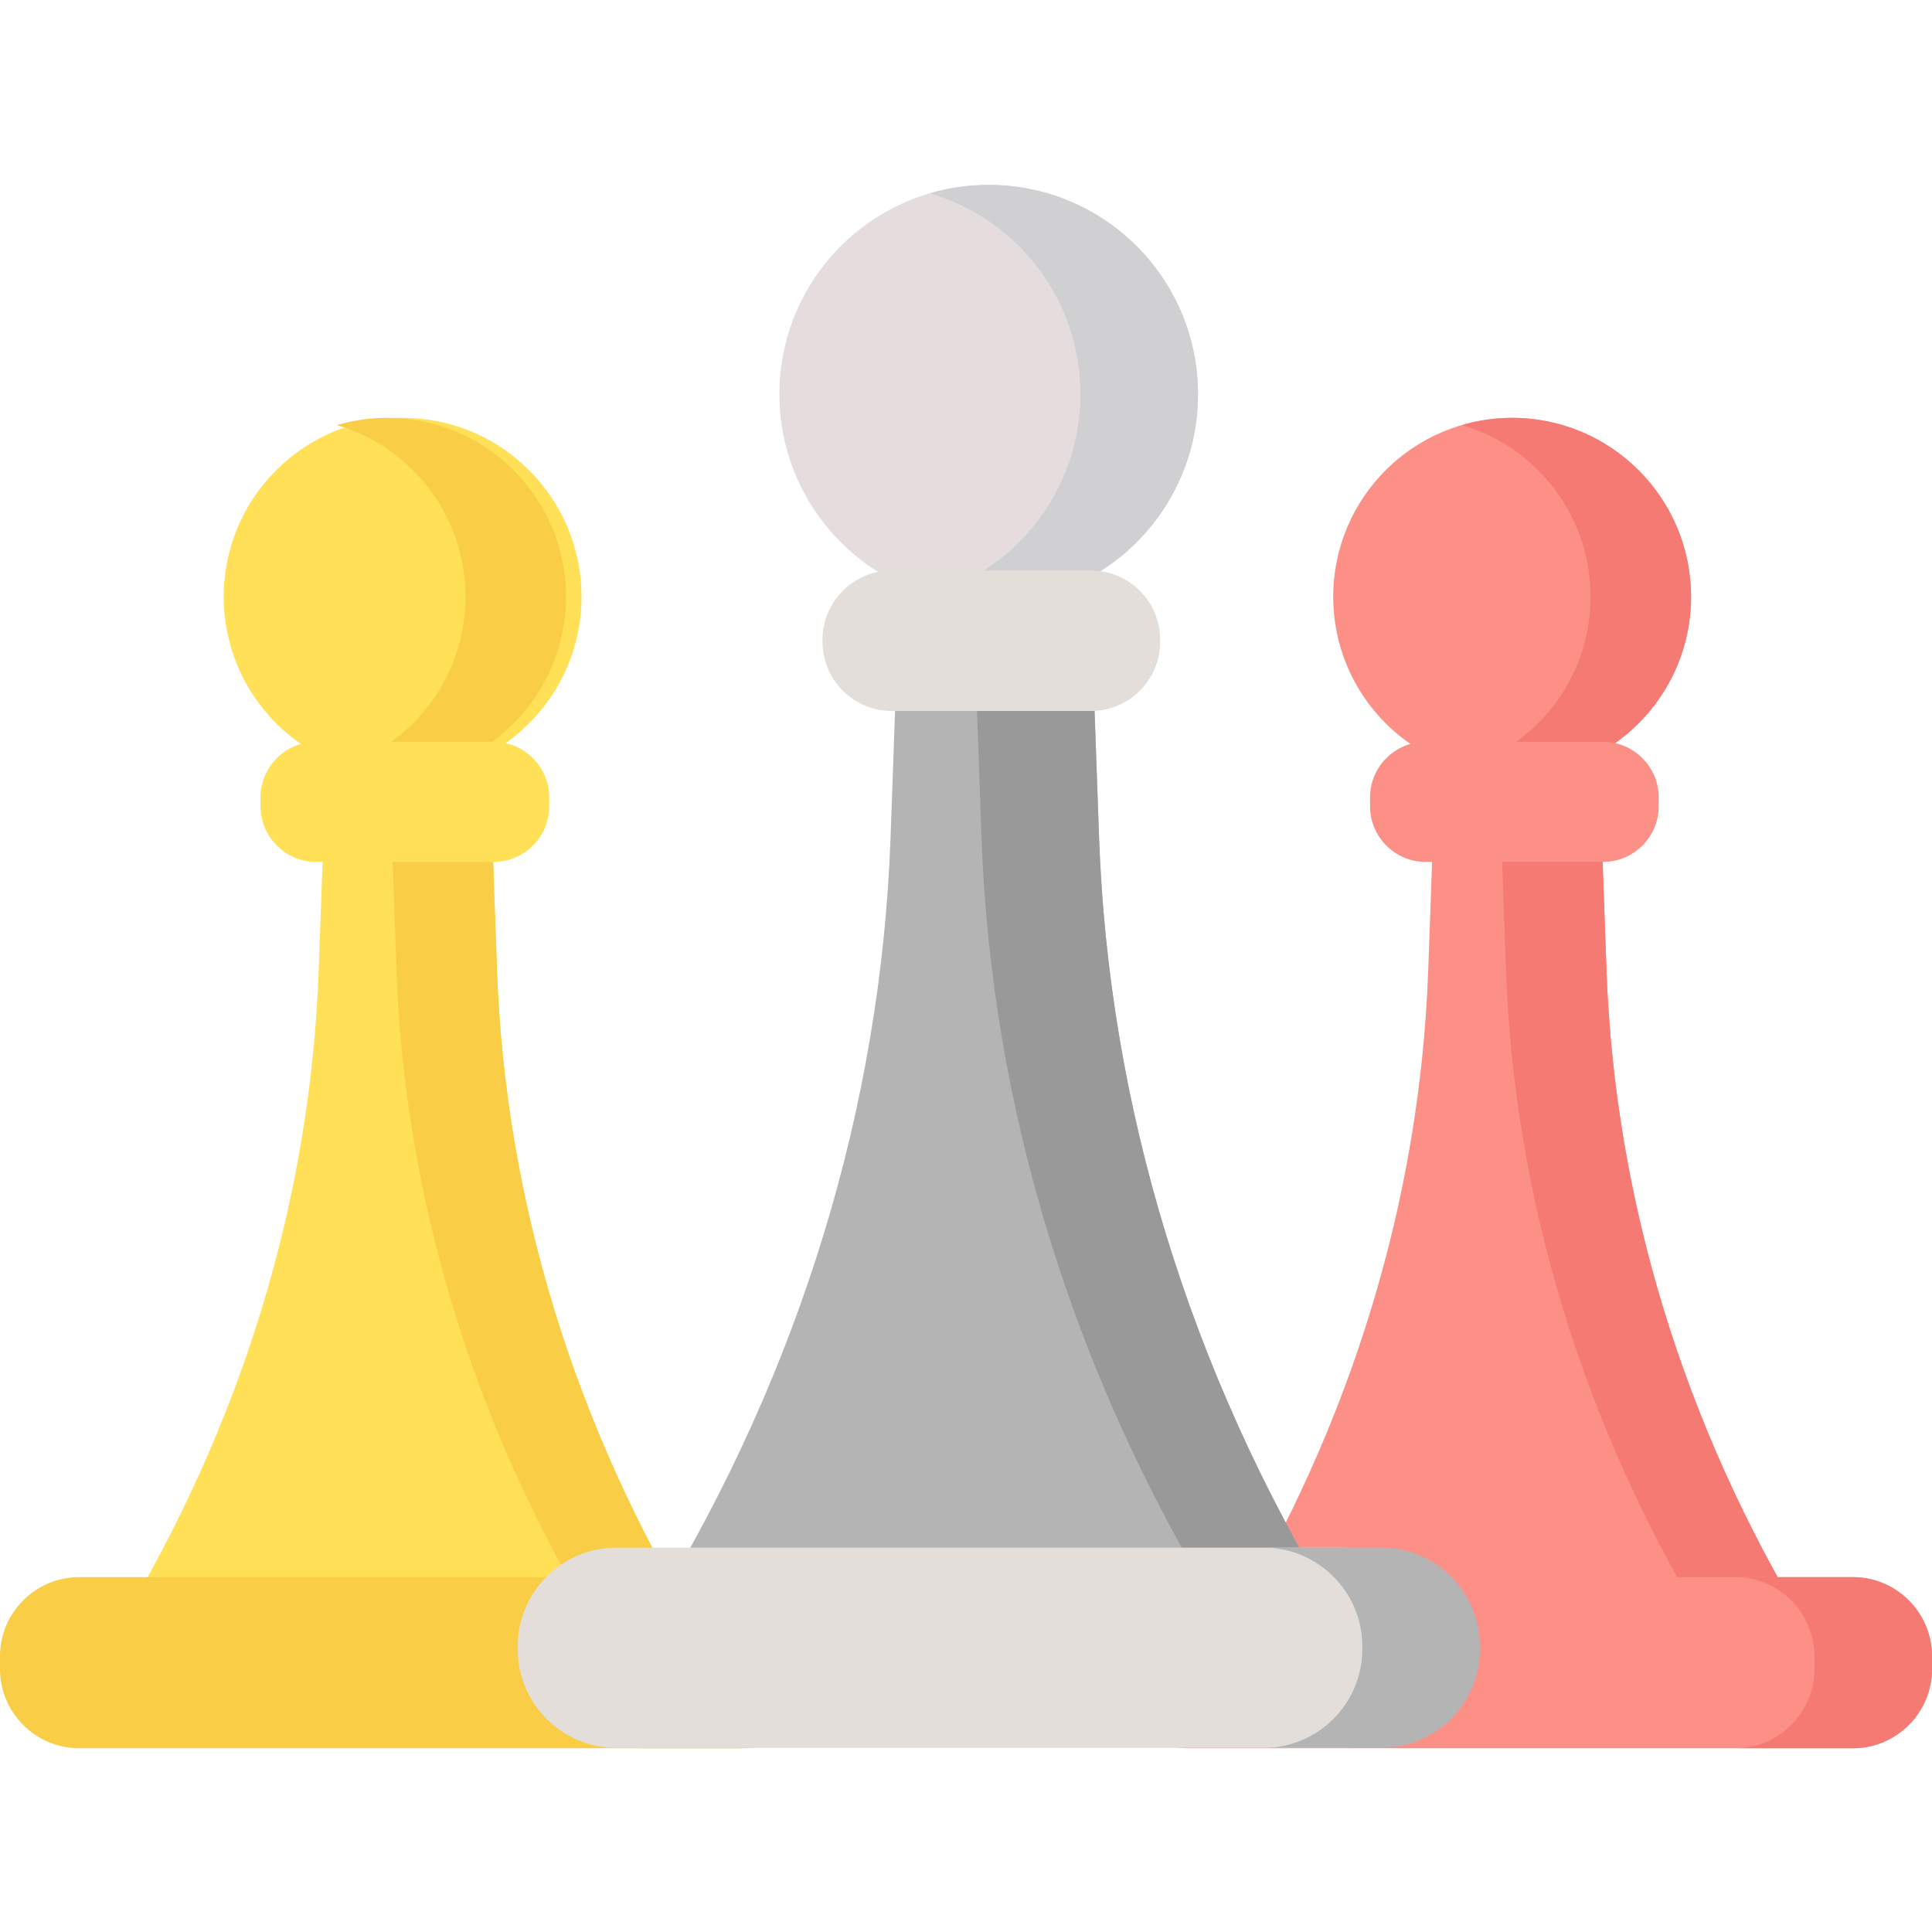 <svg height="512pt" viewBox="0 -49 512 512" width="512pt" xmlns="http://www.w3.org/2000/svg"><path d="M195.664 368.953h-26.637c12.27 0 22.309 10.039 22.309 22.309v.734c0 12.27-10.039 22.309-22.309 22.309h26.637c12.27 0 22.309-10.039 22.309-22.309v-.734c0-12.27-10.039-22.309-22.309-22.309zm0 0" fill="#b4b4b4"/><path d="M186.156 384.52l-1.004-1.648c-33.02-54.172-51.281-113.922-53.453-174.852l-1.5-42.148c-.648 0-15.441-1.555-21.051-2.145v-.227l-1.066.113-1.063-.113-.004.227c-5.609.59-20.402 2.145-21.047 2.145l-1.504 42.145c-2.168 60.934-20.434 120.684-53.449 174.855l-1.004 1.648s68.645.594 78.07.113c9.426.48 78.074-.113 78.074-.113zm0 0" fill="#ffe056"/><path d="M81.449 384.633c-1.512.078-4.547.125-8.57.156 7.895.027 15.613.043 21.887.023-6.375-.02-11.258-.074-13.316-.18zm0 0 103.703-1.762c-33.016-54.172-51.281-113.918-53.449-174.852l-1.504-42.148c-.645 0-15.441-1.555-21.047-2.145l-.004-.227-1.063.113-1.066-.113v.227c-2.777.293-7.805.82-12.254 1.281 4.539.469 8.473.863 8.797.863l1.504 42.148c2.168 60.93 20.434 120.68 53.449 174.852l1.004 1.648s-22.047.191-42.867.27c21.094.148 69.504-.27 69.504-.27zm0 0" fill="#f9cd45"/><path d="M154.113 109.152c0 26.184-21.227 47.414-47.414 47.414-26.184 0-47.41-21.23-47.41-47.414 0-26.188 21.227-47.414 47.41-47.414 26.188 0 47.414 21.227 47.414 47.414zm0 0" fill="#ffe056"/><path d="M102.582 61.738c-4.625 0-9.09.676-13.316 1.91 19.699 5.754 34.094 23.941 34.094 45.504 0 21.559-14.395 39.746-34.094 45.504 4.227 1.234 8.691 1.91 13.316 1.91 26.188 0 47.414-21.23 47.414-47.414 0-26.188-21.227-47.414-47.414-47.414zm0 0" fill="#f9cd45"/><path d="M130.836 179.41h-47.086c-8.086 0-14.703-6.617-14.703-14.703v-2.41c0-8.086 6.617-14.703 14.703-14.703h47.086c8.086 0 14.703 6.617 14.703 14.703v2.41c0 8.086-6.613 14.703-14.703 14.703zm0 0" fill="#ffe056"/><path d="M197.012 414.305h-176.051c-11.527 0-20.961-9.43-20.961-20.957v-3.438c0-11.527 9.434-20.957 20.961-20.957h176.051c11.527 0 20.957 9.43 20.957 20.957v3.438c.004 11.527-9.43 20.957-20.957 20.957zm0 0" fill="#f9cd45"/><path d="M480.184 384.52l-1.004-1.648c-33.016-54.172-51.281-113.922-53.449-174.852l-1.5-42.148c-.648 0-15.441-1.555-21.051-2.145v-.227l-1.066.113-1.066-.113v.227c-5.609.59-20.402 2.145-21.051 2.145l-1.5 42.145c-2.172 60.934-20.434 120.684-53.453 174.855l-1.004 1.648s68.648.594 78.074.113c9.426.48 78.07-.113 78.07-.113zm0 0" fill="#fc9086"/><path d="M375.477 384.633c-1.512.078-4.543.125-8.566.156 7.895.027 15.609.043 21.883.023-6.375-.02-11.258-.074-13.316-.18zm0 0 103.703-1.762c-33.016-54.172-51.281-113.918-53.449-174.852l-1.5-42.148c-.648 0-15.441-1.555-21.051-2.145v-.227l-1.066.113-1.066-.113v.227c-2.777.293-7.805.82-12.254 1.281 4.539.469 8.473.863 8.801.863l1.5 42.148c2.168 60.93 20.434 120.68 53.449 174.852l1.008 1.648s-22.051.191-42.871.27c21.094.148 69.504-.27 69.504-.27zm0 0" fill="#f57a73"/><path d="M448.145 109.152c0 26.184-21.23 47.414-47.414 47.414-26.188 0-47.414-21.23-47.414-47.414 0-26.188 21.227-47.414 47.414-47.414 26.184 0 47.414 21.227 47.414 47.414zm0 0" fill="#fc9086"/><path d="M400.73 61.738c-4.625 0-9.09.676-13.32 1.91 19.703 5.754 34.098 23.941 34.098 45.504 0 21.559-14.395 39.746-34.098 45.504 4.227 1.234 8.695 1.91 13.32 1.91 26.184 0 47.414-21.23 47.414-47.414 0-26.188-21.23-47.414-47.414-47.414zm0 0" fill="#f57a73"/><path d="M424.867 179.41h-47.086c-8.086 0-14.703-6.617-14.703-14.703v-2.41c0-8.086 6.617-14.703 14.703-14.703h47.086c8.086 0 14.703 6.617 14.703 14.703v2.41c0 8.086-6.617 14.703-14.703 14.703zm0 0 66.172 234.895h-176.051c-11.527 0-20.961-9.43-20.961-20.957v-3.438c0-11.527 9.434-20.957 20.961-20.957h176.051c11.527 0 20.961 9.43 20.961 20.957v3.438c0 11.527-9.434 20.957-20.961 20.957zm0 0" fill="#fc9086"/><path d="M491.039 368.953h-31.156c11.527 0 20.957 9.43 20.957 20.957v3.438c0 11.527-9.43 20.957-20.957 20.957h31.156c11.527 0 20.961-9.43 20.961-20.957v-3.438c0-11.527-9.434-20.957-20.961-20.957zm0 0" fill="#f57a73"/><path d="M354.965 379.355l-1.176-1.93c-38.621-63.371-59.988-133.262-62.527-204.543l-1.754-49.305c-.758 0-18.063-1.816-24.625-2.508v-.262l-1.246.133-1.246-.133v.262c-6.563.691-23.867 2.508-24.625 2.508l-1.758 49.305c-2.535 71.281-23.902 141.172-62.523 204.543l-1.176 1.93s80.301.691 91.328.133c11.027.559 91.328-.133 91.328-.133zm0 0" fill="#b4b4b4"/><path d="M232.477 379.488c-1.766.09-5.313.148-10.02.18 9.234.035 18.262.051 25.598.027-7.457-.023-13.168-.086-15.578-.207zm0 0 121.312-2.062c-38.621-63.371-59.988-133.266-62.527-204.543l-1.754-49.305c-.758 0-18.063-1.816-24.625-2.508v-.262l-1.246.129-1.246-.129v.262c-3.25.344-9.129.961-14.332 1.496 5.305.547 9.91 1.012 10.293 1.012l1.754 49.305c2.535 71.277 23.902 141.172 62.527 204.543l1.176 1.926s-25.793.223-50.148.316c24.676.176 81.305-.316 81.305-.316zm0 0" fill="#9a9999"/><path d="M317.484 55.465c0 30.633-24.832 55.465-55.465 55.465-30.633 0-55.465-24.832-55.465-55.465 0-30.633 24.832-55.465 55.465-55.465 30.633 0 55.465 24.832 55.465 55.465zm0 0" fill="#e5dcde"/><path d="M262.02 0c-5.41 0-10.637.789-15.578 2.234 23.043 6.734 39.883 28.008 39.883 53.23 0 25.219-16.84 46.496-39.883 53.23 4.941 1.445 10.168 2.234 15.578 2.234 30.633 0 55.465-24.832 55.465-55.465 0-30.633-24.832-55.465-55.465-55.465zm0 0" fill="#d0cfd1"/><path d="M289.145 139.418h-52.863c-10.07 0-18.309-8.238-18.309-18.309v-.605c0-10.066 8.238-18.305 18.309-18.305h52.863c10.07 0 18.309 8.238 18.309 18.305v.605c0 10.07-8.238 18.309-18.309 18.309zm0 0 66.554 274.781h-192.402c-14.352 0-26.098-11.746-26.098-26.098v-.863c0-14.352 11.746-26.098 26.098-26.098h192.402c14.352 0 26.098 11.746 26.098 26.098v.863c0 14.352-11.742 26.098-26.098 26.098zm0 0" fill="#e3ded9"/><path d="M366.086 361.141h-31.16c14.355 0 26.098 11.746 26.098 26.102v.859c0 14.352-11.742 26.098-26.098 26.098h31.16c14.352 0 26.098-11.746 26.098-26.098v-.859c0-14.355-11.742-26.102-26.098-26.102zm0 0" fill="#b4b4b4"/></svg>